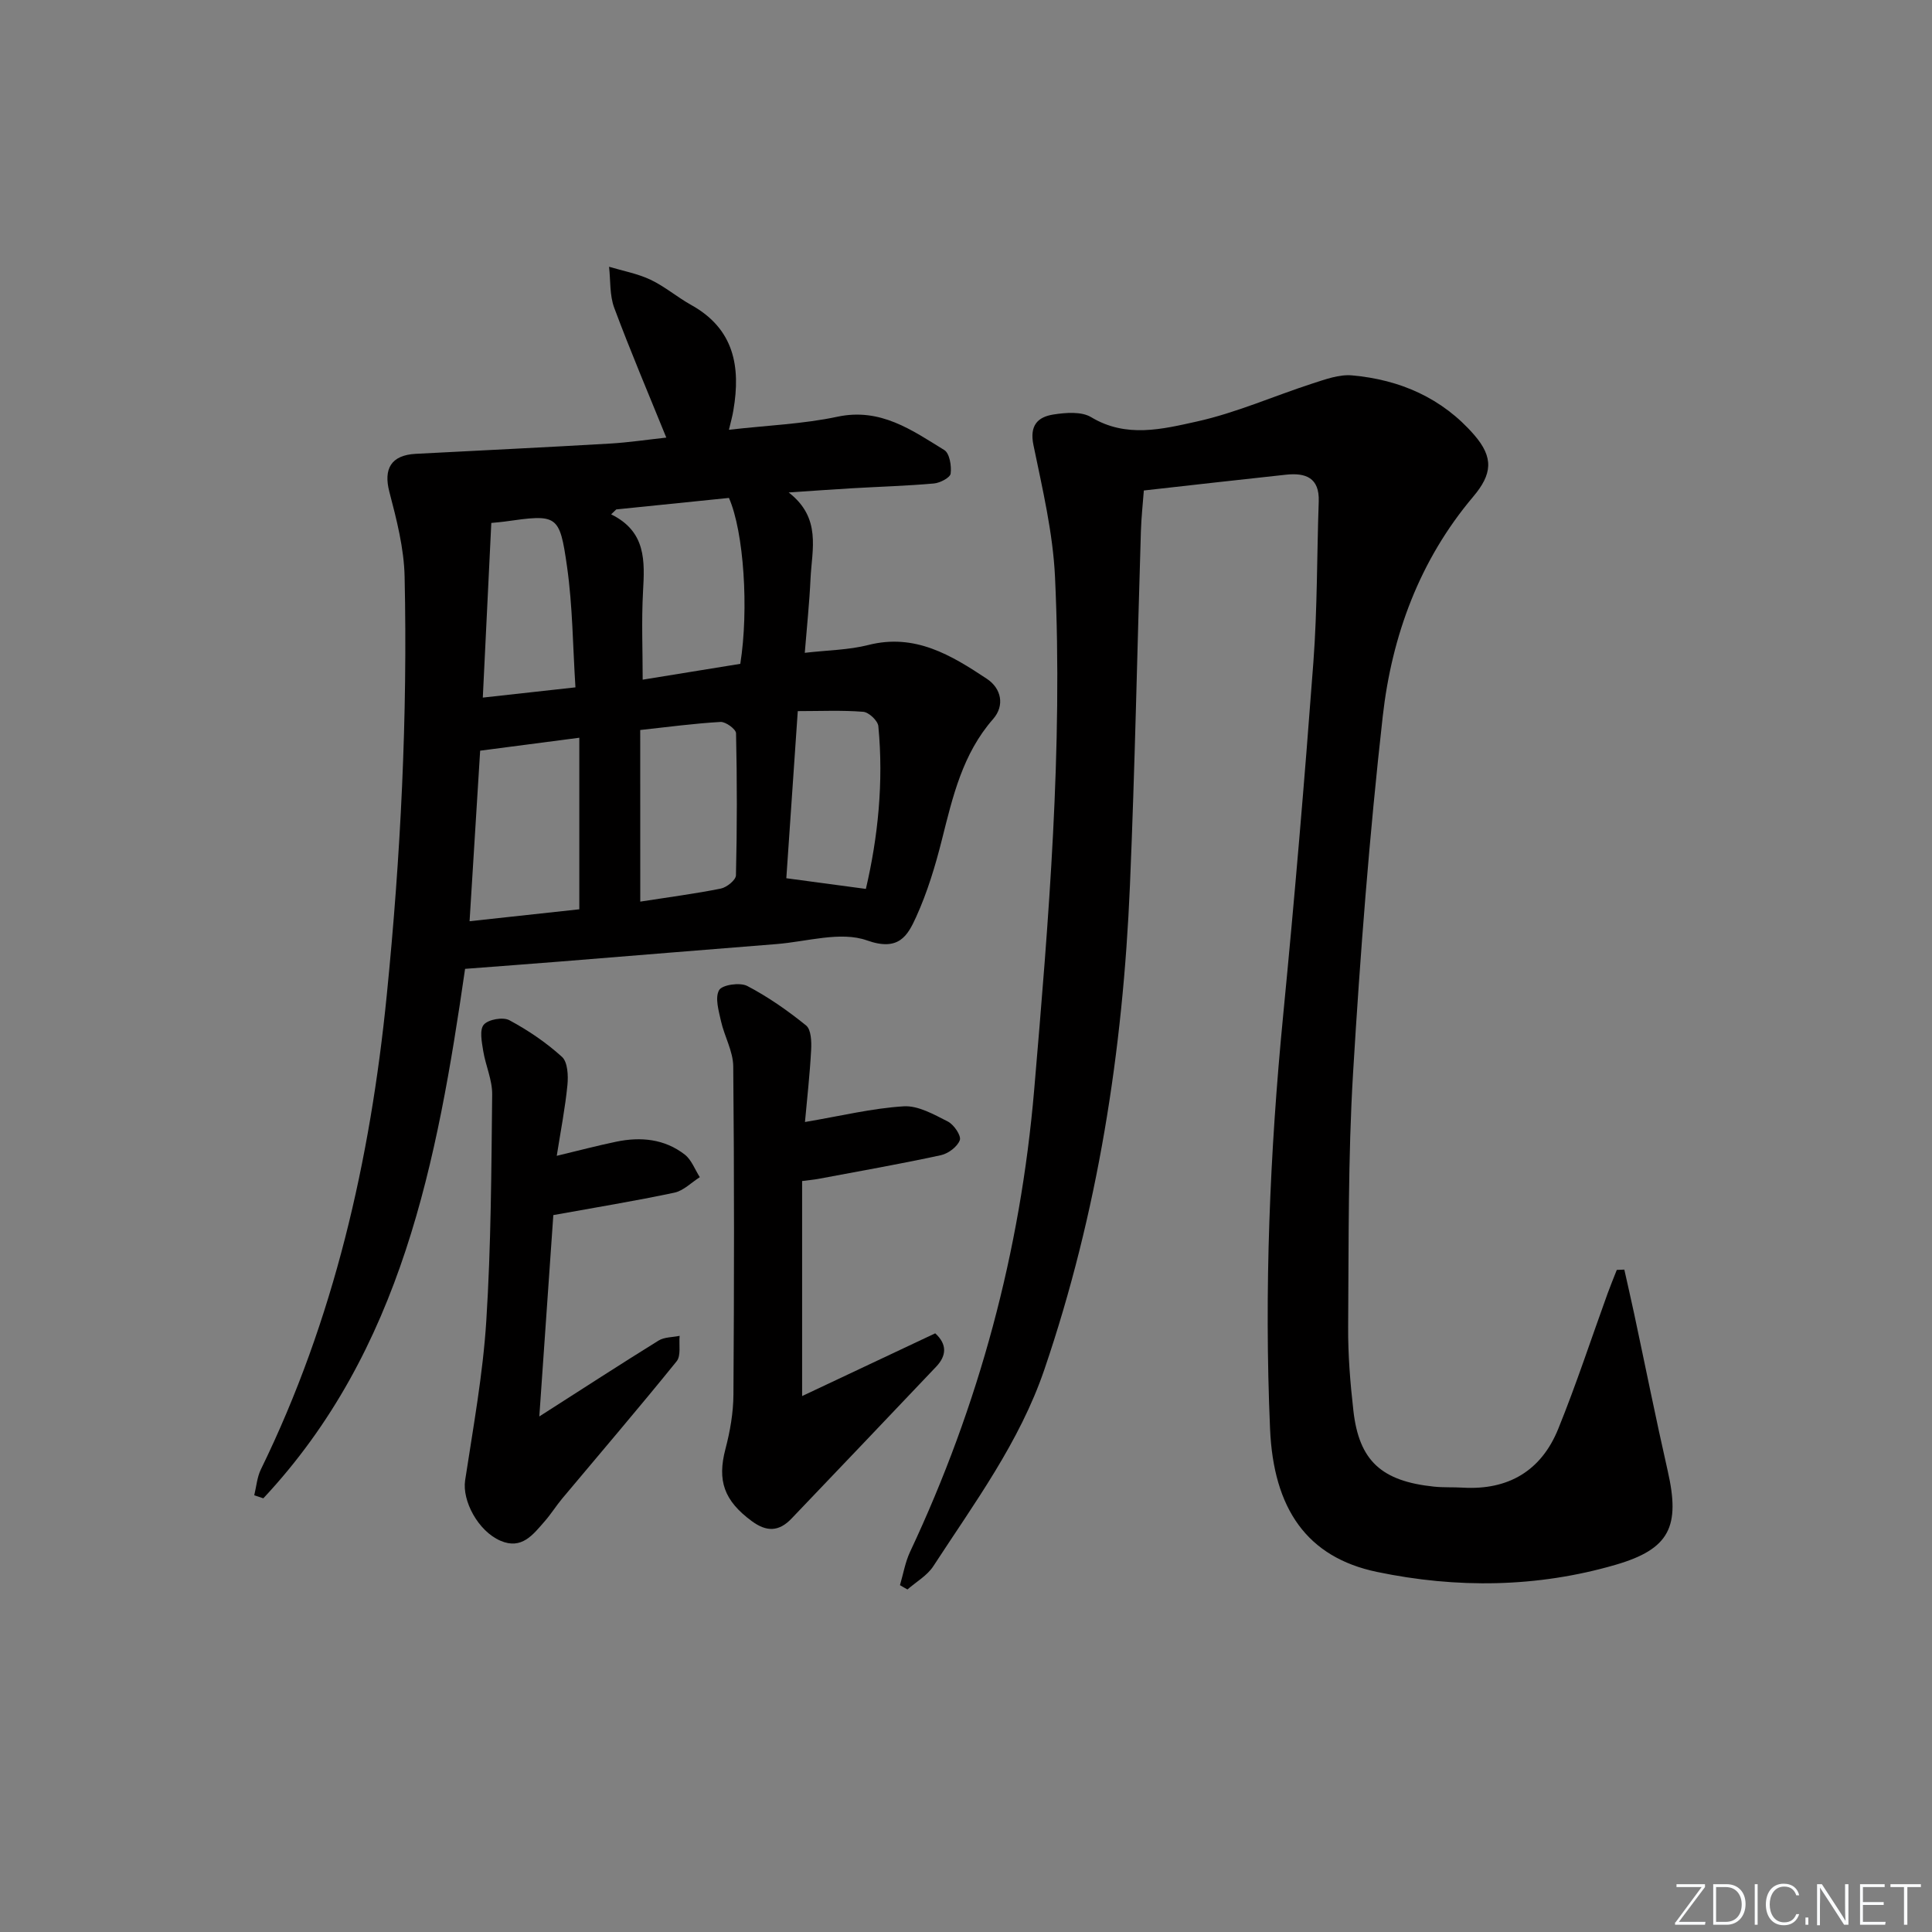 <svg enable-background="new 0 0 400 400" viewBox="0 0 400 400" xmlns="http://www.w3.org/2000/svg"><rect x="0" y="0" width="400" height="400" fill="#808080" stroke="none"/><g fill="#fafbfc"><path d="m346.9 398 5.4-7.3h-5.2v-.6h5.9v.6l-5.4 7.2h5.5l-.1.6h-6.2v-.5z"/><path d="m354.7 390.1h2.8c2.3 0 3.9 1.6 3.9 4.1s-1.6 4.3-3.9 4.3h-2.8zm.6 7.8h2c2.2 0 3.3-1.6 3.3-3.6 0-1.8-1-3.6-3.3-3.6h-2z"/><path d="m363.9 390.1v8.4h-.6v-8.4z"/><path d="m372.5 396.3c-.4 1.3-1.4 2.3-3.2 2.3-2.4 0-3.7-1.9-3.7-4.3 0-2.3 1.2-4.3 3.7-4.3 1.8 0 2.9 1 3.2 2.4h-.6c-.4-1.1-1.1-1.8-2.5-1.8-2.1 0-3 1.9-3 3.7s.9 3.7 3 3.7c1.4 0 2.1-.7 2.5-1.7z"/><path d="m373.8 398.5v-1.5h.6v1.5z"/><path d="m376.2 398.5v-8.4h1c1.3 2 4.4 6.7 4.9 7.6-.1-1.2-.1-2.4-.1-3.8v-3.8h.7v8.4h-.9c-1.2-1.9-4.4-6.8-5-7.7.1 1.1 0 2.3 0 3.9v3.9h-.6z"/><path d="m390 394.4h-4.3v3.5h4.7l-.1.6h-5.2v-8.4h5.1v.6h-4.5v3.1h4.3z"/><path d="m394.2 390.7h-2.8v-.6h6.3v.6h-2.8v7.8h-.7z"/></g><path d="m186.33 328.19c.68-2.31 1.08-4.74 2.09-6.9 14.27-30.37 22.84-62.18 25.7-95.7 3.01-35.33 5.96-70.65 4.31-106.12-.43-9.17-2.61-18.3-4.47-27.35-.83-4.04.89-5.79 4.13-6.3 2.56-.4 5.81-.66 7.82.55 7.25 4.37 14.74 2.48 21.84.91 8.19-1.81 16.01-5.3 24.04-7.9 2.64-.85 5.49-1.9 8.14-1.66 9.92.88 18.68 4.7 25.3 12.34 4.06 4.69 3.71 8.12-.22 12.77-11.11 13.15-16.85 28.79-18.73 45.5-2.76 24.58-4.67 49.27-6.15 73.96-1.04 17.43-.88 34.94-1.01 52.41-.04 5.8.43 11.64 1.09 17.41 1.18 10.33 5.81 14.55 16.67 15.68 1.98.21 4 .09 5.99.21 9.41.55 16.22-3.49 19.73-12.13 3.74-9.21 6.84-18.69 10.23-28.05.6-1.65 1.27-3.27 1.91-4.9.52-.02 1.04-.04 1.56-.06.67 3.02 1.37 6.04 2.02 9.07 2.32 10.87 4.5 21.76 6.96 32.59 2.63 11.54.43 16.19-10.81 19.46-16.27 4.73-32.93 4.9-49.38 1.47-14.52-3.03-21.43-13.09-22.14-29.64-1.23-28.62-.06-57.15 2.72-85.65 2.37-24.32 4.43-48.67 6.25-73.04.83-11.06.72-22.2 1.11-33.3.17-4.93-2.72-5.97-6.77-5.54-9.57 1.02-19.13 2.12-29.44 3.27-.2 2.66-.52 5.55-.61 8.46-.76 24.45-1.23 48.91-2.27 73.35-1.45 34.16-6.64 67.7-17.72 100.2-5.13 15.04-14.48 27.63-22.99 40.71-1.26 1.94-3.54 3.23-5.35 4.81-.52-.28-1.03-.58-1.55-.89z" fill="#010000"/><path d="m150.92 88.98c8.02-.92 15.37-1.19 22.45-2.7 8.92-1.9 15.41 2.76 22.14 6.9 1.09.67 1.52 3.28 1.31 4.88-.11.84-2.2 1.93-3.47 2.04-5.63.5-11.28.66-16.93.99-3.97.23-7.94.52-13.13.87 6.84 5.29 4.8 11.78 4.52 17.88-.23 4.94-.75 9.87-1.19 15.32 4.72-.55 9.07-.58 13.16-1.62 9.66-2.46 17.17 2.11 24.54 7 2.99 1.98 3.75 5.52 1.29 8.33-6.32 7.21-8.35 16.05-10.59 24.95-1.37 5.45-3.02 10.92-5.34 16.02-1.77 3.9-3.6 7.2-10.18 4.86-5.47-1.94-12.44.26-18.73.76-14.91 1.17-29.82 2.42-44.72 3.61-6.45.52-12.9.99-19.76 1.52-5.77 39.83-13.09 78.97-41.77 109.62-.63-.21-1.25-.42-1.88-.63.44-1.79.58-3.73 1.37-5.35 15.15-31.01 22.64-63.98 26.06-98.14 2.89-28.86 4.34-57.75 3.7-86.72-.13-5.87-1.65-11.78-3.15-17.51-1.26-4.79.34-7.63 5.46-7.9 13.39-.7 26.78-1.34 40.16-2.12 3.93-.23 7.84-.82 11.71-1.24-3.69-9.1-7.44-17.9-10.78-26.87-.97-2.6-.75-5.65-1.07-8.5 2.87.86 5.88 1.41 8.56 2.67 2.98 1.41 5.56 3.64 8.46 5.25 8.86 4.93 10.27 12.75 8.72 21.79-.17 1.11-.49 2.21-.92 4.04zm-53.7 101.75c8.18-.89 15.79-1.72 22.72-2.47 0-12.06 0-23.44 0-35.52-7.45.97-13.92 1.81-20.53 2.68-.74 11.84-1.45 23.34-2.19 35.31zm30.37-85.26c-.35.34-.7.68-1.06 1.02 7.29 3.58 6.95 9.69 6.6 16.03-.33 6.01-.07 12.06-.07 18.2 6.99-1.14 13.64-2.21 20.21-3.28 1.79-11.27.74-27.32-2.35-34.35-7.69.78-15.51 1.58-23.33 2.38zm4.97 81.2c5.95-.93 11.35-1.63 16.68-2.7 1.23-.25 3.11-1.77 3.13-2.74.24-9.8.24-19.61.02-29.42-.02-.84-2.14-2.4-3.21-2.34-5.44.31-10.85 1.04-16.63 1.67.01 11.9.01 23.47.01 35.53zm46.71-2.63c2.49-10.64 3.7-22.08 2.58-33.7-.11-1.13-1.97-2.88-3.13-2.97-4.4-.35-8.84-.14-13.55-.14-.84 12.26-1.63 23.79-2.37 34.6 5.91.79 10.87 1.46 16.47 2.21zm-77.55-75.77c-.58 11.99-1.17 23.93-1.76 36.16 6.77-.75 12.66-1.4 19.18-2.12-.55-8.54-.58-16.84-1.74-24.98-1.55-10.9-1.99-10.88-12.97-9.34-.64.09-1.28.14-2.71.28z" fill="#010000"/><path d="m166.66 232.3c7.49-1.27 13.94-2.85 20.45-3.25 2.99-.18 6.25 1.69 9.13 3.15 1.25.63 2.81 2.93 2.48 3.85-.49 1.36-2.39 2.79-3.92 3.12-8.43 1.82-16.92 3.32-25.4 4.91-.81.15-1.64.22-3.33.44v44.52c9.3-4.39 18.36-8.66 27.56-12.99 2.5 2.28 2.34 4.64.21 6.89-9.95 10.51-19.96 20.97-29.95 31.45-2.61 2.74-5.17 2.82-8.27.52-5.7-4.21-7.16-8.33-5.42-14.93.96-3.65 1.63-7.5 1.65-11.27.15-22.64.18-45.29-.04-67.93-.03-3.13-1.83-6.21-2.54-9.38-.47-2.13-1.28-4.83-.39-6.4.63-1.11 4.32-1.65 5.82-.87 4.33 2.26 8.4 5.11 12.2 8.19 1.04.84 1.13 3.33 1.04 5.03-.27 5.1-.85 10.19-1.28 14.95z" fill="#010000"/><path d="m111.66 293.26c9.01-5.76 16.8-10.82 24.69-15.71 1.2-.74 2.9-.67 4.36-.98-.17 1.79.32 4.11-.62 5.27-7.74 9.58-15.76 18.94-23.67 28.39-1.28 1.53-2.34 3.25-3.65 4.74-2.41 2.75-4.74 5.94-9.17 4.02-4.65-2.02-7.94-8.3-7.3-12.5 1.67-10.97 3.68-21.94 4.38-32.99.99-15.61 1.05-31.28 1.22-46.92.03-3-1.37-5.99-1.86-9.02-.29-1.82-.8-4.36.13-5.42.95-1.09 3.97-1.62 5.28-.92 3.89 2.09 7.64 4.63 10.9 7.59 1.19 1.08 1.32 3.89 1.13 5.83-.46 4.72-1.38 9.39-2.21 14.66 4.63-1.11 8.45-2.12 12.3-2.92 5.08-1.06 10.02-.59 14.21 2.67 1.4 1.09 2.09 3.09 3.11 4.67-1.75 1.11-3.38 2.81-5.28 3.21-8.09 1.72-16.27 3.05-25.05 4.64-.93 13.46-1.87 26.98-2.9 41.69z" fill="#010000"/></svg>
